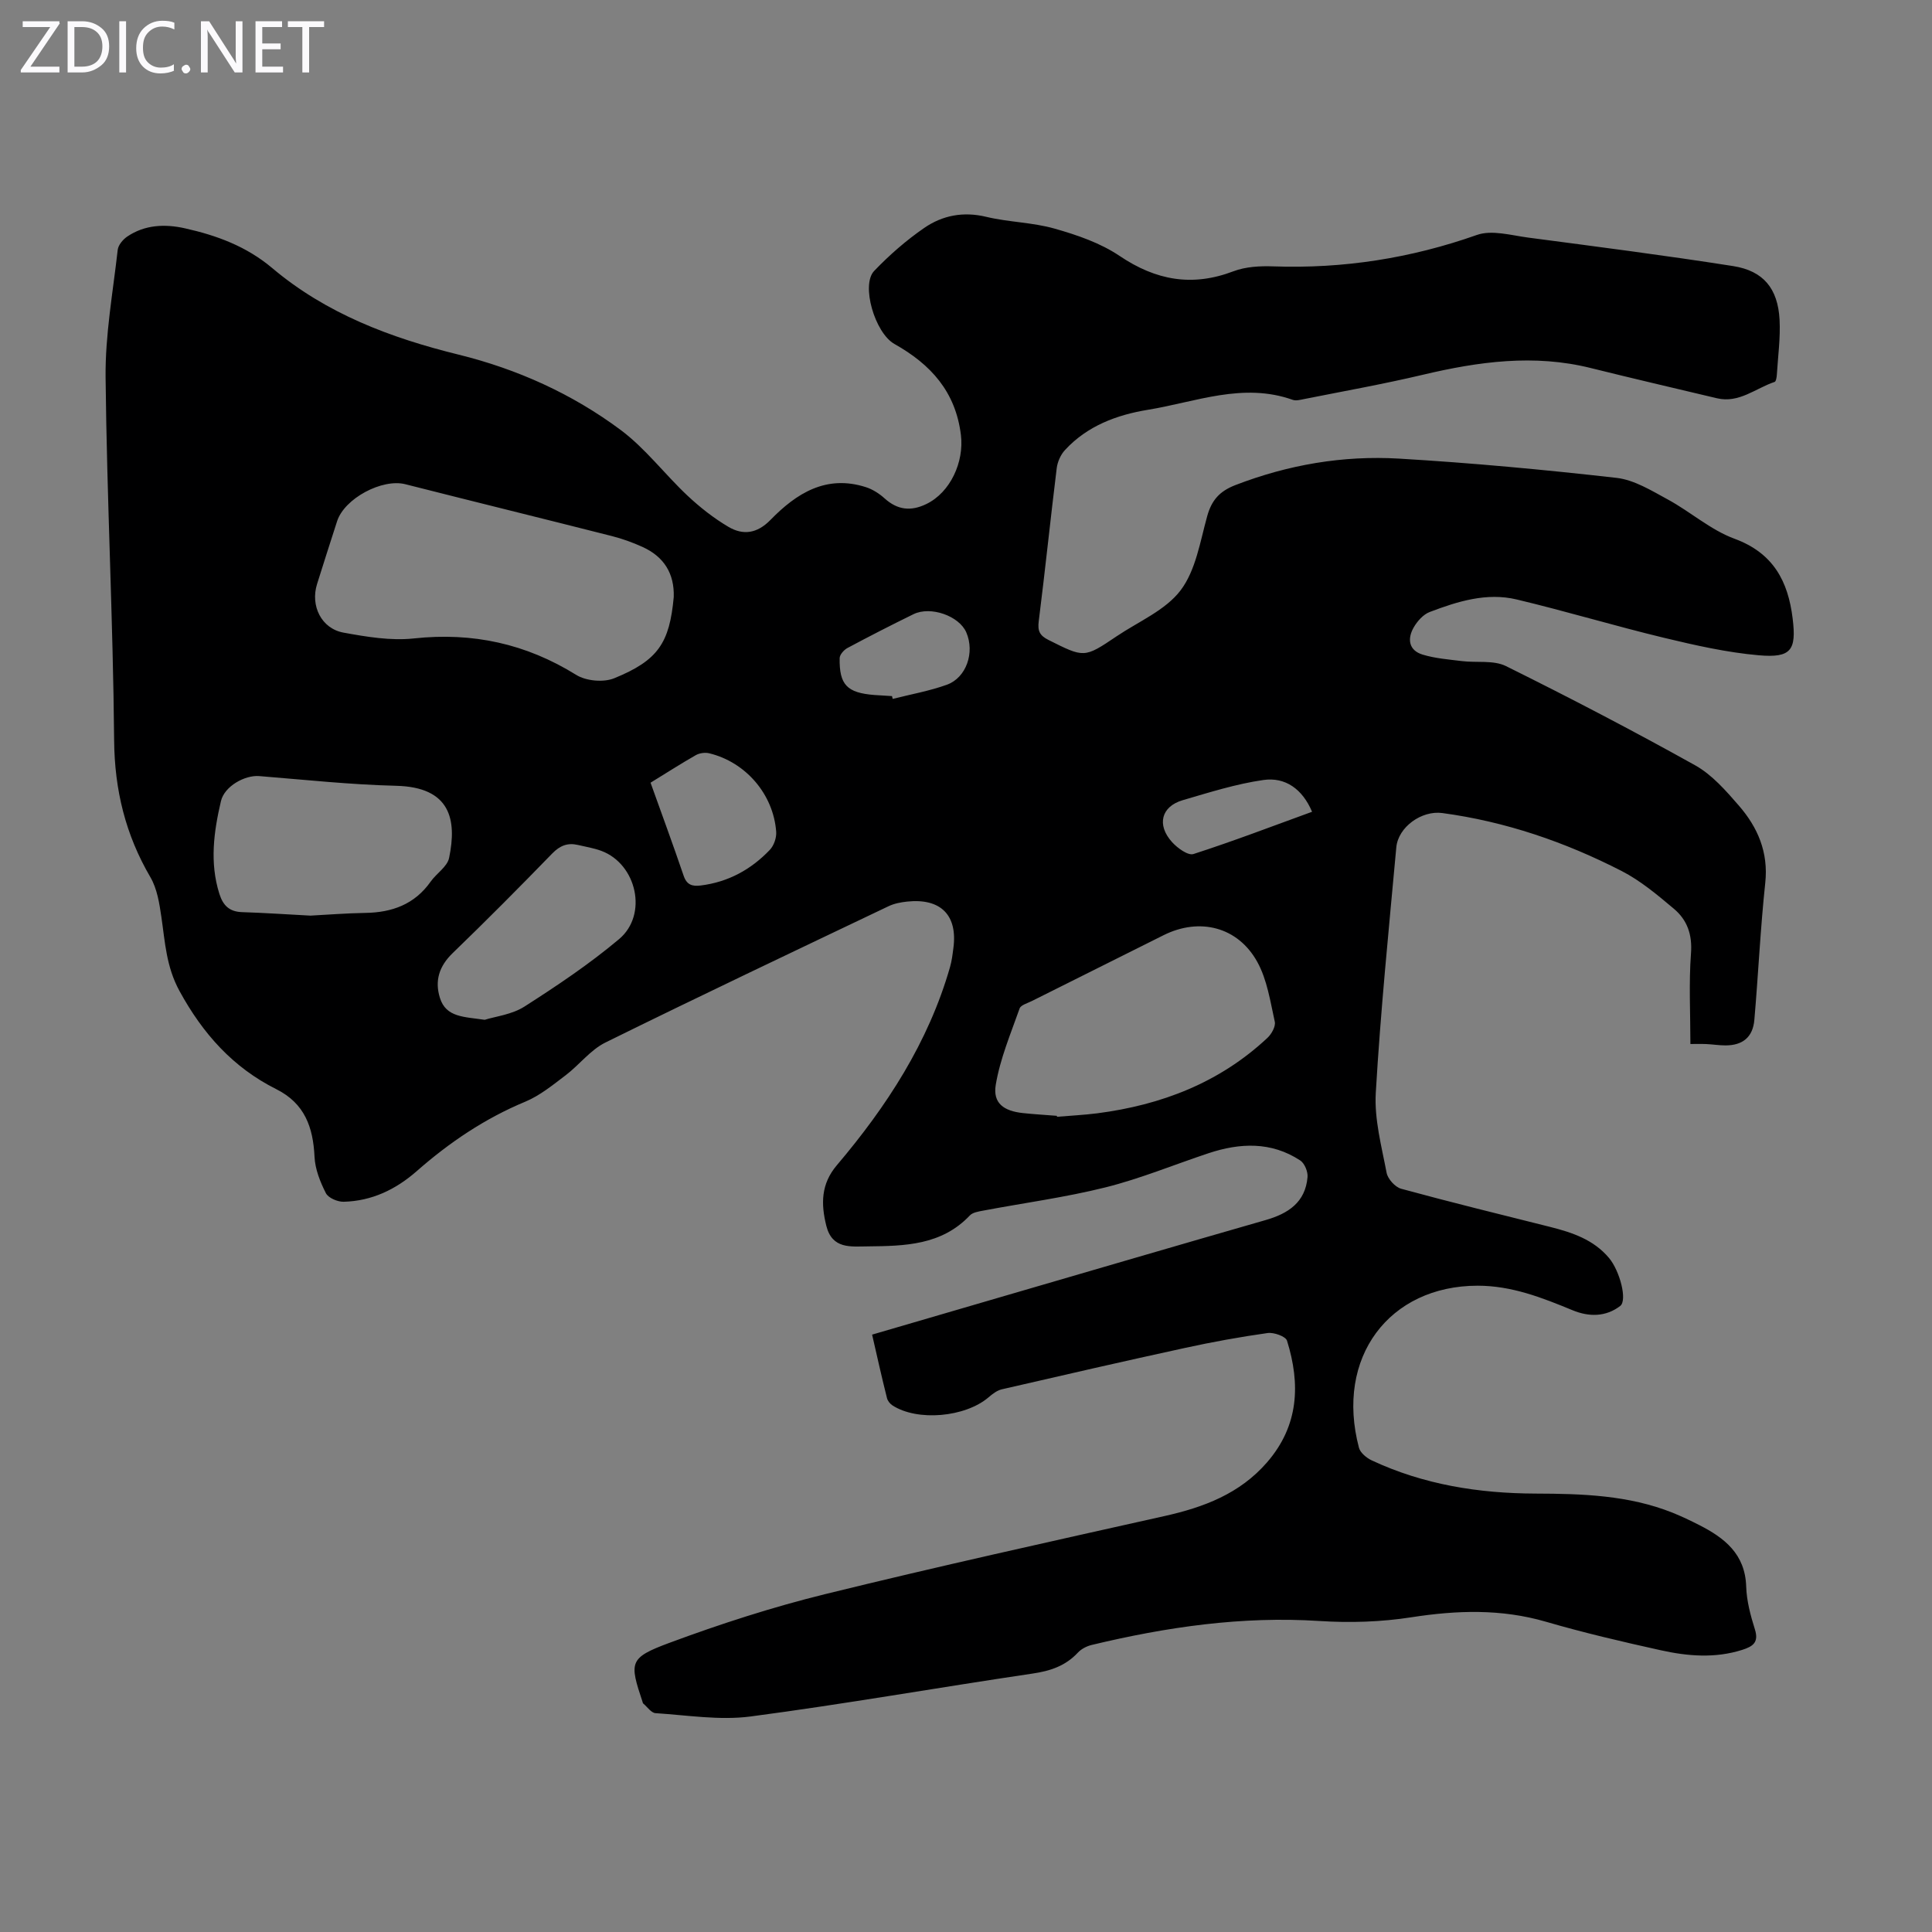<svg enable-background="new 0 0 400 400" viewBox="0 0 400 400" xmlns="http://www.w3.org/2000/svg"><rect x="0" y="0" width="400" height="400" fill="#808080" stroke="none"/><g fill="#fbfafc"><path d="m12.4 4.8-6.1 9h6v1.2h-8v-.5l6.1-8.9h-5.7v-1.2h7.6v.4z"/><path d="m14 15v-10.6h3c1.6 0 2.9.5 4 1.4s1.6 2.2 1.6 3.8-.5 3-1.6 3.9-2.4 1.5-4 1.5zm1.4-9.4v8.2h1.6c1.3 0 2.4-.4 3.1-1.1s1.1-1.8 1.1-3.1-.4-2.3-1.2-3-1.8-1-3.1-1z"/><path d="m26.1 4.4v10.6h-1.4v-10.6z"/><path d="m36.1 14.6c-.8.4-1.8.6-2.9.6-1.5 0-2.7-.5-3.6-1.4s-1.4-2.2-1.4-3.8c0-1.7.5-3.1 1.5-4.1s2.3-1.6 3.9-1.6c1 0 1.8.1 2.5.4v1.4c-.8-.4-1.6-.6-2.5-.6-1.2 0-2.1.4-2.9 1.2s-1.1 1.8-1.1 3.2c0 1.3.3 2.3 1 3s1.6 1.1 2.7 1.1c1 0 2-.2 2.7-.7v1.3z"/><path d="m37.6 14.3c0-.2.1-.5.3-.6s.4-.3.6-.3c.3 0 .5.1.6.3s.3.4.3.6-.1.4-.3.6-.4.3-.6.3c-.3 0-.5-.1-.6-.3s-.3-.4-.3-.6z"/><path d="m50.2 15h-1.6l-5.3-8.2c-.2-.2-.3-.5-.4-.7 0 .2.1.7.1 1.5v7.4h-1.4v-10.6h1.7l5.2 8.1c.2.4.4.6.4.7 0-.3-.1-.8-.1-1.5v-7.3h1.4z"/><path d="m58.6 15h-5.7v-10.6h5.5v1.2h-4.1v3.4h3.8v1.2h-3.8v3.6h4.3z"/><path d="m67.1 5.6h-3.1v9.4h-1.4v-9.4h-3v-1.2h7.5z"/></g><path d="m180.56 276.32c9.83-2.87 18.93-5.54 28.04-8.19 17.81-5.19 35.61-10.41 53.44-15.53 4.67-1.34 8.23-3.67 8.67-8.9.1-1.12-.61-2.85-1.51-3.44-6.01-3.94-12.48-3.66-19.01-1.49-7.1 2.36-14.07 5.25-21.3 7.06-8.33 2.08-16.89 3.22-25.35 4.82-.95.18-2.14.36-2.74.99-5.86 6.2-13.51 6.33-21.17 6.41-3.53.03-7.34.58-8.55-4.26-1.13-4.53-1.12-8.65 2.17-12.53 10.35-12.21 18.97-25.45 23.44-41.03.37-1.28.53-2.63.7-3.96.9-6.78-2.61-10.34-9.56-9.61-1.32.14-2.7.4-3.88.97-19.57 9.33-39.16 18.62-58.6 28.21-3.11 1.53-5.41 4.64-8.25 6.79-2.64 2-5.31 4.19-8.32 5.45-8.38 3.48-15.73 8.44-22.5 14.39-4.34 3.81-9.33 6.2-15.14 6.34-1.25.03-3.17-.79-3.67-1.78-1.18-2.32-2.23-4.96-2.35-7.52-.29-6.12-2.02-11.05-7.9-14-8.96-4.48-15.21-11.46-20.05-20.32-2.76-5.05-2.99-10.11-3.76-15.35-.41-2.81-.88-5.84-2.27-8.22-5.15-8.8-7.42-18.05-7.51-28.34-.22-25.06-1.51-50.11-1.77-75.17-.09-8.78 1.52-17.59 2.51-26.37.11-1 1.08-2.16 1.97-2.76 3.66-2.48 7.84-2.63 11.95-1.71 6.57 1.47 12.7 3.71 18.07 8.23 11.17 9.43 24.52 14.46 38.58 17.92 12.17 3 23.53 8.13 33.55 15.59 5.14 3.83 9.13 9.18 13.85 13.61 2.58 2.42 5.43 4.66 8.46 6.45 3.04 1.79 5.94 1.42 8.72-1.43 5.35-5.49 11.53-9.42 19.75-6.78 1.4.45 2.78 1.33 3.88 2.33 2.67 2.4 5.42 2.72 8.63 1.17 5.01-2.42 7.84-8.74 7.17-14.27-1.09-9.01-6.26-14.66-13.76-18.87-4.07-2.29-6.96-12.24-4.21-15.12 3.15-3.29 6.65-6.35 10.4-8.93 3.76-2.58 8.07-3.42 12.8-2.28 4.66 1.12 9.6 1.14 14.19 2.45 4.65 1.32 9.46 2.97 13.42 5.64 7.52 5.07 15.03 6.44 23.57 3.19 2.52-.96 5.5-1.12 8.25-1.02 14.49.51 28.47-1.67 42.18-6.51 3.07-1.08 7.03.07 10.53.54 14.18 1.87 28.38 3.69 42.51 5.91 6.29.99 9.26 4.67 9.61 11.09.2 3.77-.33 7.57-.56 11.36-.03.53-.17 1.43-.46 1.53-3.94 1.31-7.37 4.48-11.97 3.38-8.7-2.07-17.41-4.09-26.09-6.25-11.74-2.93-23.24-1.34-34.77 1.39-8.15 1.93-16.41 3.4-24.63 5.04-.76.15-1.65.39-2.32.15-10.29-3.66-20.06.44-29.96 2.06-6.45 1.05-12.58 3.33-17.19 8.34-.9.97-1.55 2.45-1.71 3.77-1.3 10.55-2.39 21.12-3.72 31.66-.26 2.02.19 2.97 2.01 3.88 7.4 3.71 7.38 3.79 14.11-.75 4.54-3.06 10.11-5.38 13.25-9.52s4.04-10.07 5.5-15.33c.92-3.33 2.56-5.19 5.85-6.46 10.94-4.22 22.27-6.16 33.86-5.48 15.05.89 30.08 2.29 45.06 3.99 3.66.42 7.23 2.64 10.6 4.47 4.7 2.55 8.88 6.32 13.81 8.13 8.04 2.96 11.1 8.8 12.04 16.52.8 6.54-.29 8.19-6.99 7.61-6.62-.58-13.2-2.07-19.69-3.63-10.2-2.46-20.26-5.5-30.47-7.93-6.21-1.48-12.22.4-18 2.6-1.32.5-2.55 1.88-3.29 3.16-1.38 2.37-1.07 4.78 1.83 5.66 2.6.79 5.39 1 8.11 1.34 3.06.38 6.56-.24 9.15 1.04 13.2 6.54 26.28 13.36 39.15 20.53 3.5 1.95 6.38 5.26 9.07 8.36 3.9 4.5 6.13 9.64 5.46 15.97-1.01 9.43-1.44 18.93-2.26 28.38-.31 3.58-2.4 5.28-5.96 5.29-1.34 0-2.67-.22-4.01-.28-1.21-.05-2.42-.01-3.27-.01 0-6.34-.34-12.58.12-18.76.3-3.9-.79-6.93-3.54-9.24-3.4-2.86-6.9-5.81-10.82-7.82-11.7-6-24.04-10.24-37.14-12-4.27-.57-9.12 2.89-9.51 7.11-1.55 16.93-3.26 33.86-4.25 50.82-.32 5.46 1.2 11.07 2.24 16.54.24 1.29 1.77 2.98 3.02 3.32 10.22 2.79 20.52 5.31 30.8 7.89 4.61 1.16 9.03 2.63 12.23 6.44 2.23 2.66 3.84 8.77 2.31 9.94-2.97 2.27-6.45 2.29-9.86.88-6.32-2.61-12.6-5.08-19.65-5.08-18.31.01-29.53 14.84-24.57 33.56.28 1.04 1.57 2.1 2.65 2.61 10.73 5.02 22.14 6.83 33.91 6.87 9.64.03 19.26.32 28.39 3.97 1.86.75 3.68 1.62 5.47 2.53 5.27 2.68 9.54 6.01 9.75 12.75.09 2.97.9 5.99 1.8 8.85.85 2.7-.39 3.54-2.6 4.25-5.65 1.8-11.33 1.32-16.92.08-7.96-1.76-15.92-3.62-23.75-5.9-9.27-2.69-18.43-2.38-27.85-.92-6.23.97-12.7 1.18-19.01.77-16.05-1.04-31.68 1.24-47.18 4.96-1.03.25-2.14.82-2.85 1.58-2.58 2.77-5.72 3.81-9.43 4.35-19.46 2.88-38.85 6.31-58.35 8.88-6.42.84-13.12-.27-19.68-.69-.89-.06-1.7-1.3-2.54-2-.08-.06-.09-.2-.13-.31-2.76-8.26-2.82-9.13 5.51-12.23 10.56-3.92 21.35-7.41 32.28-10.1 23.33-5.74 46.79-10.92 70.24-16.16 8.15-1.82 15.6-4.61 21.26-11.13 6.58-7.59 6.94-16.18 4.13-25.19-.28-.89-2.72-1.76-4.01-1.58-5.74.81-11.47 1.85-17.14 3.09-12.65 2.75-25.27 5.65-37.88 8.56-1 .23-1.95.96-2.76 1.66-4.86 4.14-14.73 5.02-19.9 1.67-.5-.32-.99-.94-1.13-1.51-1.08-4.28-2.04-8.6-3.08-13.14zm-41.07-152.7c.16-4.9-2.05-8.38-6.46-10.38-2.02-.92-4.15-1.69-6.3-2.24-14.26-3.62-28.56-7.13-42.82-10.75-4.76-1.21-12.59 2.92-14.12 7.67-1.4 4.33-2.79 8.67-4.15 13.01-1.41 4.49.9 9.22 5.49 10.05 4.78.87 9.8 1.72 14.56 1.2 12.18-1.31 23.21 1.09 33.61 7.55 2.04 1.27 5.67 1.6 7.88.69 9.08-3.7 11.44-7.31 12.31-16.8zm79.32 107.4c.01.07.02.13.03.2 2.78-.24 5.56-.37 8.32-.72 13.28-1.72 25.32-6.33 35.24-15.61.86-.8 1.75-2.39 1.53-3.36-.93-4.19-1.58-8.66-3.6-12.34-4.03-7.33-11.99-9.28-19.42-5.57-9.1 4.54-18.2 9.09-27.29 13.64-.89.45-2.26.81-2.52 1.53-1.84 5.21-4.04 10.41-4.94 15.81-.63 3.79 1.63 5.42 5.62 5.85 2.34.25 4.69.38 7.03.57zm-154.54-41.45c3.51-.18 7.41-.5 11.32-.56 5.57-.08 10.25-1.76 13.58-6.49 1.2-1.7 3.43-3.07 3.81-4.89 1.66-7.97.27-14.66-10.94-14.94-9.47-.23-18.92-1.25-28.37-2.01-2.96-.24-7.21 2.09-7.93 5.2-1.48 6.33-2.36 12.73-.32 19.18.77 2.44 2.09 3.71 4.73 3.79 4.57.14 9.14.46 14.12.72zm36.08 21.57c2.22-.7 5.65-1.08 8.25-2.75 6.75-4.32 13.47-8.82 19.59-13.97 6-5.06 3.64-15.51-3.67-18.25-1.56-.58-3.23-.85-4.86-1.23-2.13-.5-3.72.12-5.32 1.76-6.77 6.97-13.62 13.87-20.61 20.62-2.81 2.71-3.77 5.74-2.64 9.31 1.27 4.03 4.98 3.87 9.26 4.51zm34.34-49.09c2.38 6.64 4.69 12.92 6.85 19.26.65 1.91 1.78 2.24 3.55 2.02 5.68-.71 10.41-3.3 14.29-7.37.85-.89 1.42-2.53 1.32-3.77-.58-7.76-6.31-14.4-13.86-16.23-.86-.21-2.01-.05-2.77.38-3.09 1.76-6.09 3.69-9.38 5.71zm49.99-17.93c.05.19.09.38.14.58 3.75-.95 7.59-1.63 11.21-2.93 4.06-1.46 5.82-6.71 4.03-10.84-1.47-3.41-7.38-5.51-10.93-3.77-4.6 2.25-9.17 4.59-13.69 7.01-.72.39-1.59 1.37-1.6 2.09-.09 5.53 1.53 7.18 7.17 7.63 1.22.09 2.44.15 3.67.23zm86.97 23.95c-1.99-4.7-5.53-7.23-10.08-6.58-5.65.81-11.19 2.57-16.7 4.18-4.45 1.3-5.43 5.12-2.21 8.68 1.11 1.23 3.31 2.83 4.43 2.47 8.25-2.66 16.36-5.77 24.56-8.75z" fill="#000001"/></svg>